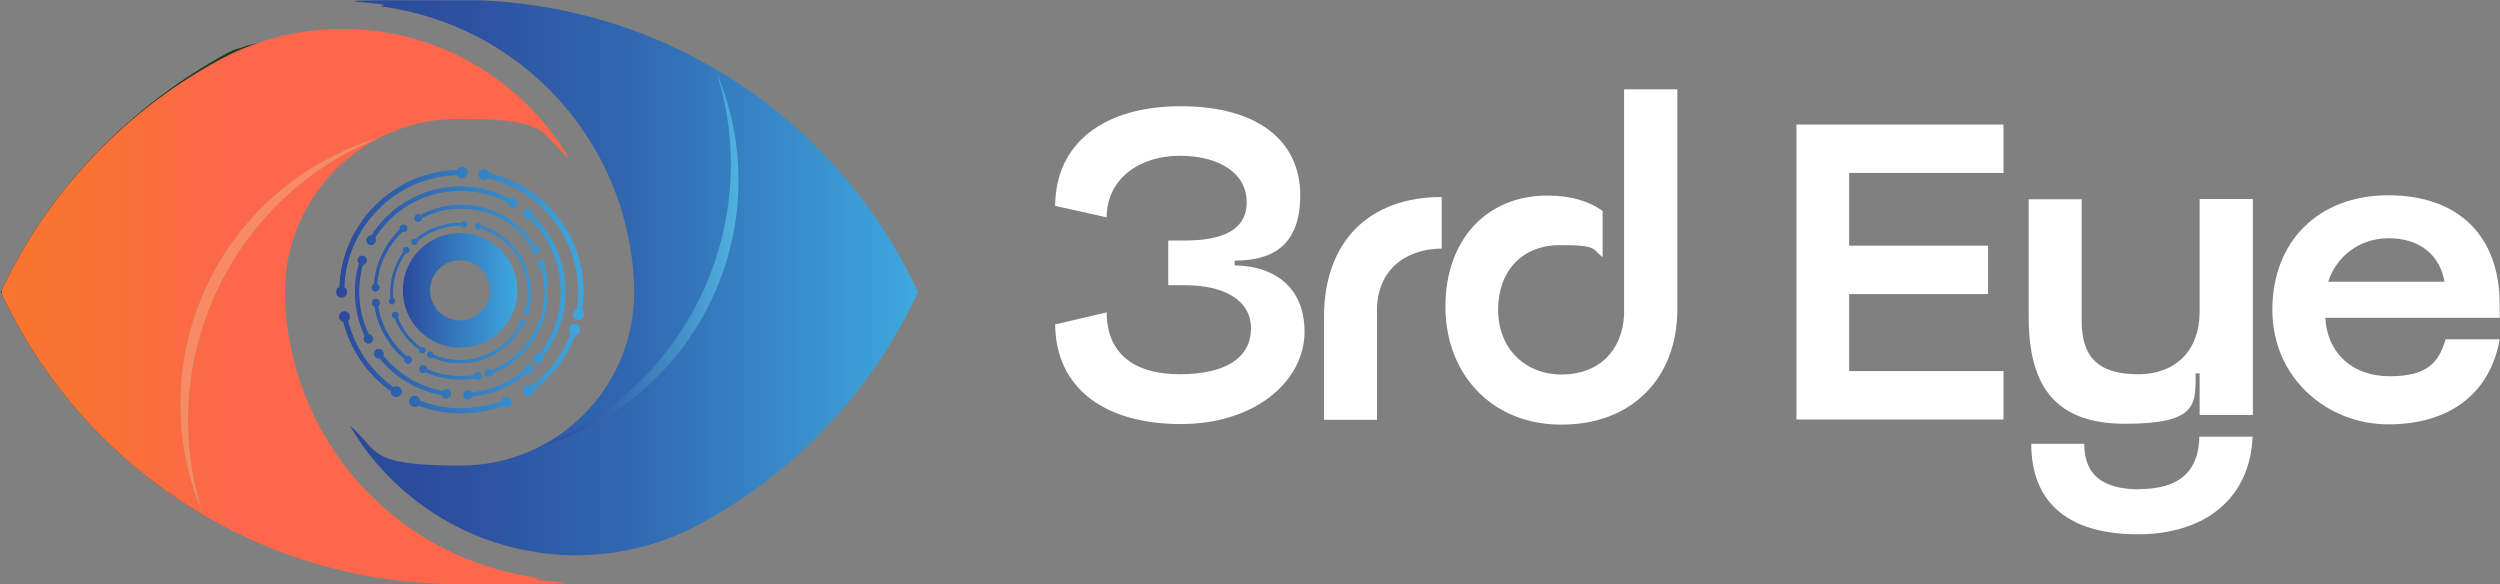 <?xml version="1.0" encoding="UTF-8"?>
<svg id="Layer_2" xmlns="http://www.w3.org/2000/svg" version="1.1" xmlns:xlink="http://www.w3.org/1999/xlink" viewBox="0 0 873.1 204.1">
  <rect x="0" y="0" width="873.1" height="204.1" fill="#808080" stroke="none"/>
  <!-- Generator: Adobe Illustrator 29.5.0, SVG Export Plug-In . SVG Version: 2.1.0 Build 137)  -->
  <defs>
    <style>
      .st0 {
        fill: url(#linear-gradient2);
      }

      .st1 {
        clip-path: url(#clippath-4);
      }

      .st2 {
        fill: #8e8e8e;
      }

      .st2, .st3 {
        fill-rule: evenodd;
      }

      .st4 {
        fill: #fff;
      }

      .st5 {
        fill: url(#linear-gradient1);
      }

      .st3 {
        fill: url(#linear-gradient6);
      }

      .st6 {
        fill: none;
      }

      .st7 {
        clip-path: url(#clippath-1);
      }

      .st8 {
        clip-path: url(#clippath-5);
      }

      .st9 {
        fill: #f98b64;
      }

      .st10 {
        clip-path: url(#clippath-3);
      }

      .st11 {
        fill: url(#linear-gradient4);
      }

      .st12 {
        fill: url(#linear-gradient5);
      }

      .st13 {
        fill: url(#linear-gradient3);
      }

      .st14 {
        clip-path: url(#clippath-2);
      }

      .st15 {
        fill: url(#linear-gradient);
      }

      .st16 {
        clip-path: url(#clippath);
      }
    </style>
    <clipPath id="clippath">
      <path class="st6" d="M122.2,148.7c7.3,12.5,17.6,23.2,30.3,31.2,13.2,8.3,28.2,13,43.8,13.9,15.5.8,31-2.3,44.9-9.1,34.9-17.9,62.9-47.1,79.4-82.7C291.9,39.9,229.6,0,160.9,0s-18.9.8-28.1,2.2c14.4,1.9,28.4,6.8,41,14.7,28.2,17.7,45.9,48,47.6,81.3,0,1.3.1,2.5.1,3.8,0,33.5-27.1,60.6-60.6,60.6s-28.2-5.2-38.7-13.9h0Z"/>
    </clipPath>
    <linearGradient id="linear-gradient" x1="122.2" y1="108.7" x2="320.5" y2="108.7" gradientTransform="translate(0 206) scale(1 -1)" gradientUnits="userSpaceOnUse">
      <stop offset="0" stop-color="#2b489a"/>
      <stop offset=".2" stop-color="#2c50a0"/>
      <stop offset=".5" stop-color="#3168b1"/>
      <stop offset=".8" stop-color="#398fcc"/>
      <stop offset="1" stop-color="#3ea8de"/>
    </linearGradient>
    <clipPath id="clippath-1">
      <path class="st6" d="M249.9,24.2c17.5,53.2-9.3,110.8-61.2,131.7,26.6-7.9,48.6-26.9,60.2-52.1,11.7-25.2,12-54.2.9-79.6Z"/>
    </clipPath>
    <linearGradient id="linear-gradient1" x1="188.7" y1="115.7" x2="267.6" y2="115.7" gradientTransform="translate(0 206) scale(1 -1)" gradientUnits="userSpaceOnUse">
      <stop offset="0" stop-color="#2b489a"/>
      <stop offset=".3" stop-color="#3566ad"/>
      <stop offset=".9" stop-color="#51b5e0"/>
      <stop offset="1" stop-color="#58c9ed"/>
    </linearGradient>
    <clipPath id="clippath-2">
      <path class="st6" d="M91,14.8h-.2c0,0-.2.1-.2.1h-.3c0,.1,0,.1,0,.1h-.2c0,0-.2.1-.2.1h-.1c0,0,0,0,0,0h-.2c0,0-.2.1-.2.1h-.2c0,0-.2.1-.2.1h-.2c0,0-.2.1-.2.1h-.2c0,0,0,0,0,0h0s-.2.1-.2.1h-.2c0,0-.2.1-.2.1h-.2c0,0-.2.1-.2.1h-.2c0,0-.2.1-.2.1h-.2c0,0-.2.1-.2.1h-.2c0,0-.2.1-.2.1h-.2c0,0-.2.2-.2.2h-.2c0,0-.2.1-.2.1h-.2c0,0-.2.1-.2.1h-.2c0,0-.2.2-.2.2h-.3c0,.1-.2.2-.2.2h0s-.1,0-.1,0h-.2c0,0-.2.1-.2.1h-.2c0,0,0,0,0,0h-.2c0,0-.3.2-.3.2h-.2c0,0,0,0,0,0l-.5.2h-.1c0,0,0,0,0,0l-.5.2h0s0,0,0,0h-.2c0,0-.2.2-.2.2h-.2c0,0,0,.1,0,.1h-.1c0,0-.5.3-.5.3h0s-.1,0-.1,0h-.2c0,0-.3.2-.3.2C44.8,37.3,16.8,66.5.3,102c15.4,33.2,40.4,60,70.8,77.9-17.4-52.9,8.9-110.1,60.2-131.3l3.4-12c-12.4-11.8-27.6-19.1-43.7-21.8Z"/>
    </clipPath>
    <linearGradient id="linear-gradient2" x1="56.6" y1="118.9" x2="263.7" y2="-79.3" gradientTransform="translate(0 206) scale(1 -1)" gradientUnits="userSpaceOnUse">
      <stop offset="0" stop-color="#1d3b1f"/>
      <stop offset=".1" stop-color="#244321"/>
      <stop offset=".3" stop-color="#385c26"/>
      <stop offset=".6" stop-color="#59832f"/>
      <stop offset=".9" stop-color="#87ba3c"/>
      <stop offset="1" stop-color="#91c63f"/>
    </linearGradient>
    <clipPath id="clippath-3">
      <path class="st6" d="M198.7,55.3c-7.3-12.5-17.6-23.2-30.3-31.2-13.2-8.3-28.2-13-43.8-13.9-15.5-.8-31,2.3-44.9,9.1C44.8,37.3,16.8,66.5.3,102c28.8,62.1,91,102,159.8,102s18.9-.8,28.1-2.2c-14.4-1.9-28.4-6.8-41-14.7-28.2-17.7-45.9-48-47.6-81.2,0-1.3-.1-2.5-.1-3.8,0-33.5,27.2-60.6,60.6-60.6s28.2,5.2,38.7,13.9h0Z"/>
    </clipPath>
    <linearGradient id="linear-gradient3" x1=".6" y1="99.1" x2="198.8" y2="99.1" gradientTransform="translate(0 206) scale(1 -1)" gradientUnits="userSpaceOnUse">
      <stop offset="0" stop-color="#f8762e"/>
      <stop offset=".2" stop-color="#f97136"/>
      <stop offset=".4" stop-color="#fe674c"/>
    </linearGradient>
    <clipPath id="clippath-4">
      <path class="st6" d="M71,179.9c-17.5-53.2,9.3-110.8,61.2-131.7-26.6,7.9-48.6,26.9-60.2,52.1-11.7,25.2-12,54.2-.9,79.6Z"/>
    </clipPath>
    <linearGradient id="linear-gradient4" x1="117.5" y1="104.6" x2="203.9" y2="104.6" gradientTransform="translate(0 206) scale(1 -1)" gradientUnits="userSpaceOnUse">
      <stop offset="0" stop-color="#2b489a"/>
      <stop offset=".4" stop-color="#3372b8"/>
      <stop offset="1" stop-color="#3ea8de"/>
    </linearGradient>
    <clipPath id="clippath-5">
      <path class="st6" d="M137.5,135.2c.6-.3,1.3-.3,1.9,0,.9.6,1.1,1.7.6,2.6-.6.9-1.7,1.1-2.6.6-.6-.4-.9-1.1-.8-1.8-4.2-2.9-7.8-6.6-10.7-10.9-2.7-4-4.7-8.4-6-13.3-.7-.2-1.2-.7-1.4-1.4-.2-1,.4-2,1.4-2.2,1-.2,2,.4,2.2,1.5.2.7-.1,1.4-.6,1.8,1.2,4.7,3.2,9,5.7,12.8,2.8,4.1,6.3,7.6,10.2,10.4M174.9,140.3c0-.7.5-1.3,1.2-1.6,1-.4,2.1,0,2.4,1,.4,1,0,2.1-1,2.5-.7.3-1.5.1-2-.4-4.7,1.7-9.8,2.6-14.9,2.5-4.8,0-9.7-.9-14.5-2.7-.5.5-1.3.6-2,.3-1-.4-1.4-1.5-1-2.5.4-1,1.5-1.4,2.5-1,.7.3,1.1.9,1.1,1.6,4.6,1.7,9.2,2.6,13.9,2.6,4.9,0,9.7-.8,14.3-2.4h0ZM199.3,116.4c-.5-.5-.7-1.2-.4-1.9.3-1,1.4-1.5,2.4-1.2,1,.3,1.5,1.4,1.2,2.4-.2.7-.9,1.2-1.6,1.3-1.5,3.9-3.5,7.5-6,10.8-2.4,3.1-5.2,5.9-8.5,8.4.1.7-.2,1.4-.8,1.8-.9.6-2,.4-2.6-.5-.6-.9-.4-2,.5-2.6.6-.4,1.4-.4,1.9,0,3.1-2.3,5.9-5,8.2-8,2.4-3.2,4.4-6.7,5.8-10.4h0ZM170.5,62.1c-.4.5-1.1.8-1.8.7-1-.2-1.7-1.2-1.5-2.2.2-1,1.2-1.7,2.2-1.5.7.1,1.3.7,1.5,1.4,10.9,2.6,19.9,9.1,25.7,17.8,5.7,8.5,8.3,19.1,6.6,30,.6.4.9,1.1.7,1.9-.2,1-1.2,1.7-2.2,1.5s-1.7-1.2-1.5-2.2c.1-.7.7-1.2,1.3-1.4,1.6-10.4-.9-20.6-6.4-28.8-5.6-8.3-14.2-14.6-24.6-17.1ZM128.7,116.7c.6,0,1.1.3,1.4.9.4.8,0,1.8-.7,2.2-.8.4-1.8,0-2.2-.7-.3-.6-.2-1.2.2-1.7-1.8-4-3-8.3-3.3-12.8-.3-4.1,0-8.3,1.3-12.5-.4-.4-.6-1.1-.4-1.7.3-.9,1.2-1.3,2-1,.8.3,1.3,1.2,1,2-.2.6-.7,1-1.3,1.1-1.1,4-1.5,8.1-1.2,12,.3,4.3,1.4,8.4,3.2,12.2h0ZM154.5,136.6c.3-.5.9-.8,1.6-.7.9.1,1.5.9,1.4,1.8-.1.9-.9,1.5-1.8,1.4-.6,0-1.1-.5-1.3-1.1-4.3-.8-8.4-2.3-12.2-4.6-3.6-2.1-6.9-4.9-9.6-8.3-.6.1-1.2,0-1.6-.6-.5-.7-.4-1.7.3-2.3s1.7-.4,2.3.3c.4.5.4,1.2.2,1.7,2.7,3.3,5.8,5.9,9.2,8,3.6,2.2,7.6,3.6,11.7,4.4h0ZM183.1,129.3c-.1-.6,0-1.2.5-1.6.7-.6,1.7-.5,2.3.1.6.7.5,1.7-.1,2.3-.5.4-1.2.5-1.7.3-2.8,2.3-5.9,4.1-9.2,5.5-3.1,1.3-6.5,2.2-10,2.6-.2.6-.8,1-1.4,1-.9,0-1.7-.6-1.7-1.5s.6-1.7,1.5-1.7c.6,0,1.2.3,1.5.8,3.4-.4,6.6-1.2,9.6-2.5,3.2-1.3,6.2-3.1,8.8-5.3h0ZM185,76.2c-.5.2-1.2.1-1.7-.3-.7-.6-.8-1.6-.2-2.3.6-.7,1.6-.8,2.3-.2.5.4.7,1.1.5,1.7,7,6.6,10.9,15.4,11.5,24.4.6,8.8-2.1,17.9-8,25.3.2.6.2,1.2-.3,1.7-.6.7-1.6.8-2.3.2s-.8-1.6-.2-2.3c.4-.5,1-.7,1.6-.5,5.7-7.1,8.2-15.8,7.6-24.3-.6-8.6-4.3-17.1-11-23.4h0ZM129.7,82.3c5.1-8.1,12.9-13.5,21.6-15.9,8.7-2.3,18.3-1.5,26.9,3.1.5-.3,1.2-.4,1.7,0,.8.5,1,1.5.6,2.2s-1.4,1-2.2.6c-.5-.3-.8-.9-.8-1.5-8.2-4.4-17.4-5.2-25.8-3-8.3,2.2-15.8,7.5-20.7,15.2.3.5.4,1.1,0,1.7-.4.8-1.4,1-2.2.6s-1-1.4-.6-2.2c.3-.6.9-.9,1.5-.8h0ZM131.8,99.3c.4.2.7.7.7,1.2,0,.7-.7,1.3-1.4,1.3-.7,0-1.3-.7-1.3-1.4,0-.5.4-1,.8-1.2.3-3.6,1.3-7.2,2.9-10.5,1.5-3.1,3.5-6,6.1-8.5-.1-.5,0-1,.4-1.4.6-.5,1.4-.5,1.9,0,.5.6.4,1.4-.1,1.9-.4.3-.9.4-1.4.3-2.5,2.4-4.4,5.2-5.9,8.1-1.6,3.2-2.5,6.6-2.8,10.1h0ZM142,124.4c.4-.2,1-.2,1.4.2.6.5.7,1.3.2,1.9-.5.6-1.3.7-1.9.2-.4-.3-.6-.9-.5-1.4-2.8-2.3-5.1-5.2-6.9-8.3-1.7-3-2.9-6.4-3.5-10-.5-.2-.9-.6-.9-1.1,0-.7.4-1.4,1.2-1.5.7,0,1.4.4,1.5,1.2,0,.5-.2,1-.6,1.3.6,3.5,1.7,6.7,3.4,9.5,1.7,3.1,4,5.8,6.6,8h0ZM165.6,130.9c.1-.5.5-.8,1-1,.7-.1,1.4.3,1.6,1.1s-.3,1.4-1.1,1.6c-.5.1-1-.1-1.4-.5-2.9.5-5.9.5-8.9.1-2.8-.4-5.6-1.1-8.2-2.3-.4.3-.9.4-1.4.2-.7-.3-.9-1.1-.6-1.8.3-.7,1.1-1,1.8-.6.5.2.7.7.8,1.2,2.6,1.1,5.2,1.9,7.9,2.2,2.9.4,5.7.3,8.5-.1h0ZM189,93.6c-.5,0-.9-.4-1.1-.9-.2-.7.1-1.5.8-1.7s1.5.1,1.7.8c.2.5,0,1-.3,1.4,2.3,7.7,1.4,15.6-1.9,22.3-3.3,6.6-8.9,12-16.2,14.9,0,.5-.4.9-.9,1.1-.7.2-1.5-.1-1.7-.8s.1-1.5.8-1.7c.5-.2,1,0,1.4.3,7-2.7,12.4-8,15.6-14.3,3.2-6.4,4-14,1.8-21.4h0ZM146.8,75.1c7-3.7,14.9-4.4,22.1-2.5,7.2,1.9,13.8,6.5,18,13.4.5,0,1,.2,1.3.7.4.6.1,1.5-.5,1.8s-1.5.1-1.8-.5c-.3-.4-.2-1,0-1.4-4.1-6.6-10.3-11-17.3-12.8-6.9-1.8-14.4-1.2-21.2,2.3,0,.5-.2,1-.7,1.2-.6.4-1.5.1-1.8-.5-.4-.6-.1-1.5.5-1.8.5-.3,1-.2,1.4,0h0ZM145.8,84.1c.1.4,0,.8-.3,1.1-.4.4-1.1.4-1.5,0s-.4-1.1,0-1.5c.3-.3.8-.4,1.1-.2,2.3-1.9,4.9-3.4,7.7-4.3,2.6-.9,5.4-1.4,8.3-1.3.2-.4.6-.6,1-.6.6,0,1.1.5,1,1.1,0,.6-.5,1.1-1.1,1-.4,0-.8-.3-.9-.6-2.8,0-5.5.4-8,1.3-2.7.9-5.2,2.3-7.4,4.2h0ZM137.3,104.2c.4.1.6.5.7.9,0,.6-.4,1.1-.9,1.2s-1.1-.3-1.2-.9c0-.4.1-.8.5-1-.2-2.9,0-5.8.8-8.7.8-2.7,2-5.3,3.7-7.7-.2-.4-.2-.8.1-1.2.4-.5,1.1-.6,1.5-.2s.6,1.1.2,1.5c-.3.3-.7.5-1.1.4-1.6,2.3-2.8,4.8-3.5,7.3-.8,2.7-1,5.5-.8,8.3h0ZM147,121.4c.3-.2.8-.2,1.1,0,.5.3.6,1,.3,1.5s-1,.6-1.5.3c-.4-.2-.5-.7-.5-1.1-1.9-1.4-3.7-3.1-5.1-5-1.4-1.8-2.5-3.8-3.4-6-.4,0-.8-.3-.9-.7-.2-.6.1-1.2.7-1.4.6-.2,1.2.1,1.4.7.1.4,0,.8-.2,1.1.8,2.1,1.9,4,3.2,5.8,1.4,1.8,3.1,3.4,4.9,4.8h0ZM181.6,113.4c-.2-.3-.3-.7-.1-1.1.3-.5.9-.8,1.4-.5s.8.9.5,1.5c-.2.4-.6.6-1,.6-3.1,5.7-8.1,9.7-13.8,11.7-5.6,1.9-11.9,1.8-17.7-.8-.3.3-.8.3-1.1.1-.5-.3-.8-.9-.5-1.5s.9-.8,1.4-.5c.4.2.6.5.6,1,5.6,2.4,11.6,2.5,17,.7,5.5-1.8,10.3-5.7,13.2-11.2h0ZM168.1,78.8c6.1,1.9,11,6,14,11.2,3,5.2,4.1,11.6,2.6,17.9.3.3.4.7.3,1.1-.2.6-.8.9-1.3.8-.6-.2-.9-.8-.8-1.3.1-.4.4-.7.8-.8,1.4-6,.4-12.1-2.5-17.2-2.9-5-7.5-8.9-13.4-10.7-.3.3-.7.4-1.1.3-.6-.2-.9-.8-.8-1.3.1-.6.8-.9,1.3-.8.4.1.7.5.8.9h0ZM118.6,100.2c.4-11.1,5.1-21,12.4-28.4,7.4-7.4,17.5-12.1,28.7-12.4.3-.6,1-1.1,1.7-1.1,1,0,1.9.9,1.9,1.9,0,1-.9,1.9-1.9,1.9-.7,0-1.4-.4-1.7-1-10.8.4-20.5,4.8-27.6,12-7,7-11.5,16.6-11.9,27.2.6.3,1,.9,1,1.7,0,1-.8,1.9-1.9,1.9s-1.9-.8-1.9-1.9.4-1.4,1.1-1.7h0Z"/>
    </clipPath>
    <linearGradient id="linear-gradient5" x1="117.7" y1="104.7" x2="205" y2="104.7" gradientTransform="translate(0 206) scale(1 -1)" gradientUnits="userSpaceOnUse">
      <stop offset="0" stop-color="#2b489a"/>
      <stop offset=".4" stop-color="#3372b8"/>
      <stop offset="1" stop-color="#3ea8de"/>
    </linearGradient>
    <linearGradient id="linear-gradient6" x1="140.7" y1="104.6" x2="180.7" y2="104.6" gradientTransform="translate(0 206) scale(1 -1)" gradientUnits="userSpaceOnUse">
      <stop offset="0" stop-color="#2b489a"/>
      <stop offset=".4" stop-color="#3372b8"/>
      <stop offset="1" stop-color="#3ea8de"/>
    </linearGradient>
  </defs>
  <g id="Layer_4">
    <g>
      <g id="Eye-icon">
        <g class="st16">
          <rect class="st15" x="122.2" y=".1" width="198.3" height="194.3"/>
        </g>
        <g class="st7">
          <rect class="st5" x="188.7" y="24.4" width="78.9" height="131.8"/>
        </g>
        <g class="st14">
          <rect class="st0" y="14.8" width="134.6" height="165"/>
        </g>
        <g class="st10">
          <rect class="st13" x=".6" y="9.7" width="198.3" height="194.3"/>
        </g>
        <g>
          <path class="st2" d="M71,179.9c-17.5-53.2,9.3-110.8,61.2-131.7-26.6,7.9-48.6,26.9-60.2,52.1-11.7,25.2-12,54.2-.9,79.6"/>
          <g class="st1">
            <rect class="st9" x="53.5" y="48" width="78.9" height="131.8"/>
          </g>
        </g>
        <g>
          <g>
            <path class="st11" d="M137.5,135.2c.6-.3,1.3-.3,1.9,0,.9.6,1.1,1.7.6,2.6-.6.9-1.7,1.1-2.6.6-.6-.4-.9-1.1-.8-1.8-4.2-2.9-7.8-6.6-10.7-10.9-2.7-4-4.7-8.4-6-13.3-.7-.2-1.2-.7-1.4-1.4-.2-1,.4-2,1.4-2.2s2,.4,2.2,1.4c.2.7-.1,1.4-.6,1.8,1.2,4.7,3.2,9,5.7,12.8,2.8,4.1,6.3,7.6,10.2,10.4M174.9,140.4c0-.7.5-1.3,1.2-1.6,1-.4,2.1,0,2.4,1,.4,1,0,2.1-1,2.4-.7.3-1.5.1-2-.4-4.7,1.7-9.8,2.6-14.9,2.5-4.8,0-9.7-.9-14.5-2.7-.5.5-1.3.6-2,.3-1-.4-1.4-1.5-1-2.5.4-1,1.5-1.4,2.5-1,.7.3,1.1.9,1.1,1.6,4.6,1.7,9.2,2.6,13.9,2.6,4.9,0,9.7-.8,14.3-2.4h0ZM199.3,116.4c-.5-.5-.7-1.2-.4-1.9.3-1,1.4-1.5,2.4-1.2,1,.3,1.5,1.4,1.2,2.4-.2.7-.9,1.2-1.6,1.3-1.5,3.9-3.5,7.5-6,10.8-2.4,3.1-5.2,5.9-8.5,8.4.1.7-.2,1.4-.8,1.8-.9.6-2,.4-2.6-.5-.6-.9-.4-2,.5-2.6.6-.4,1.4-.4,1.9,0,3.1-2.3,5.9-5,8.2-8,2.4-3.2,4.4-6.7,5.8-10.4h0ZM170.5,62.1c-.4.5-1.1.8-1.8.7-1-.2-1.7-1.2-1.5-2.2s1.2-1.7,2.2-1.5c.7.1,1.3.7,1.5,1.4,10.9,2.5,19.9,9.1,25.7,17.8,5.7,8.6,8.3,19.1,6.6,30,.6.4.9,1.1.7,1.9-.2,1-1.2,1.7-2.2,1.5-1-.2-1.7-1.2-1.5-2.2.1-.7.7-1.2,1.3-1.4,1.6-10.4-.9-20.6-6.4-28.8-5.6-8.3-14.2-14.7-24.6-17.1ZM128.7,116.7c.6,0,1.1.3,1.4.9.4.8,0,1.8-.7,2.2-.8.4-1.8,0-2.2-.7-.3-.6-.2-1.2.2-1.7-1.8-4-3-8.3-3.3-12.8-.3-4.1,0-8.3,1.3-12.5-.4-.4-.6-1.1-.4-1.7.3-.8,1.2-1.3,2-1s1.3,1.2,1,2c-.2.6-.7,1-1.3,1.1-1.1,4-1.5,8.1-1.2,12,.3,4.3,1.4,8.4,3.2,12.2h0ZM154.5,136.6c.3-.5.9-.8,1.6-.7.9.1,1.5.9,1.4,1.8-.1.9-.9,1.5-1.8,1.4-.6,0-1.1-.5-1.3-1.1-4.3-.8-8.4-2.3-12.2-4.6-3.6-2.1-6.9-4.9-9.6-8.3-.6.1-1.2,0-1.6-.6-.5-.7-.4-1.7.3-2.3.7-.5,1.7-.4,2.3.3.4.5.4,1.2.2,1.7,2.7,3.3,5.8,5.9,9.2,8,3.6,2.2,7.6,3.6,11.7,4.4h0ZM183.1,129.3c-.1-.6,0-1.2.5-1.6.7-.6,1.7-.5,2.3.1.6.7.5,1.7-.1,2.3-.5.4-1.2.5-1.7.3-2.8,2.3-5.9,4.1-9.2,5.5-3.1,1.3-6.5,2.2-10,2.6-.2.6-.8,1-1.4,1-.9,0-1.7-.6-1.7-1.5s.6-1.7,1.5-1.7c.6,0,1.2.3,1.5.8,3.4-.4,6.6-1.2,9.6-2.5,3.2-1.3,6.2-3.1,8.8-5.3h0ZM185,76.2c-.5.2-1.2.1-1.7-.3-.7-.6-.8-1.6-.2-2.3s1.6-.8,2.3-.2c.5.4.7,1.1.5,1.7,7,6.6,10.9,15.4,11.5,24.4.6,8.8-2.1,17.9-8,25.3.2.6.2,1.2-.3,1.7-.6.7-1.6.8-2.3.2s-.8-1.6-.2-2.3c.4-.5,1-.7,1.6-.5,5.7-7.1,8.2-15.8,7.6-24.3-.6-8.6-4.3-17.1-11-23.4h0ZM129.7,82.3c5.1-8.1,12.9-13.5,21.6-15.9,8.7-2.3,18.3-1.5,26.9,3.1.5-.3,1.2-.4,1.7,0,.8.4,1,1.4.6,2.2-.4.8-1.4,1-2.2.6-.5-.3-.8-.9-.8-1.5-8.2-4.4-17.4-5.2-25.8-3-8.3,2.2-15.8,7.4-20.7,15.2.3.5.4,1.1,0,1.7-.4.8-1.4,1-2.2.6-.8-.4-1-1.4-.6-2.2.3-.6.9-.9,1.5-.8h0ZM131.8,99.3c.4.2.7.7.7,1.2,0,.7-.7,1.3-1.4,1.3-.7,0-1.3-.7-1.3-1.4,0-.5.4-1,.8-1.2.3-3.6,1.3-7.2,2.9-10.5,1.5-3.1,3.5-6,6.1-8.5-.1-.5,0-1,.4-1.4.6-.5,1.4-.4,1.9,0,.5.6.4,1.4-.1,1.9-.4.3-.9.4-1.4.3-2.5,2.4-4.4,5.2-5.9,8.1-1.6,3.2-2.5,6.6-2.8,10.1h0ZM142,124.4c.4-.2,1-.2,1.4.2.6.5.7,1.3.2,1.9s-1.3.7-1.9.2c-.4-.3-.6-.9-.5-1.4-2.8-2.3-5.1-5.2-6.9-8.3-1.7-3-2.9-6.4-3.5-10-.5-.2-.9-.6-.9-1.1,0-.7.4-1.4,1.2-1.5s1.4.4,1.5,1.2c0,.5-.2,1-.6,1.3.6,3.4,1.7,6.7,3.4,9.6,1.7,3.1,4,5.8,6.6,8h0ZM165.6,130.9c.1-.5.5-.9,1-.9.7-.1,1.4.3,1.6,1.1s-.3,1.4-1.1,1.6c-.5.1-1-.1-1.4-.5-2.9.5-5.9.5-8.9.1-2.8-.4-5.6-1.1-8.2-2.3-.4.3-.9.4-1.4.2-.7-.3-.9-1.1-.6-1.8.3-.7,1.1-.9,1.8-.6.5.2.7.7.8,1.2,2.6,1.1,5.2,1.9,7.9,2.2,2.9.4,5.7.3,8.5-.1h0ZM189,93.6c-.5,0-.9-.4-1.1-.9-.2-.7.1-1.5.8-1.7s1.5.1,1.7.8c.2.5,0,1.1-.3,1.4,2.3,7.7,1.4,15.6-1.9,22.3-3.3,6.6-8.9,12-16.2,14.9,0,.5-.4.9-.9,1.1-.7.2-1.5-.1-1.7-.8s.1-1.5.8-1.7c.5-.2,1,0,1.4.3,7-2.7,12.4-7.9,15.6-14.3,3.2-6.4,4-14,1.8-21.4h0ZM146.8,75.1c7-3.7,14.9-4.4,22.1-2.5,7.2,1.9,13.8,6.5,18,13.4.5,0,1,.2,1.3.7.4.7.1,1.5-.5,1.8-.6.4-1.5.1-1.8-.5-.3-.4-.2-1,0-1.4-4.1-6.6-10.3-10.9-17.3-12.8-6.9-1.8-14.4-1.2-21.2,2.3,0,.5-.2,1-.7,1.2-.6.4-1.5.2-1.8-.5s-.1-1.5.5-1.8c.5-.3,1-.2,1.4,0h0ZM145.8,84.1c.1.4,0,.8-.3,1.1-.4.4-1.1.4-1.5,0-.4-.4-.4-1.1,0-1.5.3-.3.8-.3,1.1-.2,2.3-1.9,4.9-3.4,7.7-4.3,2.6-.9,5.4-1.4,8.3-1.3.2-.4.6-.6,1-.6.6,0,1.1.5,1,1.1s-.5,1.1-1.1,1c-.4,0-.8-.3-.9-.6-2.8,0-5.5.4-8,1.3-2.7.9-5.2,2.3-7.4,4.2h0ZM137.3,104.2c.4.1.6.5.7.9,0,.6-.4,1.1-.9,1.2s-1.1-.3-1.2-.9c0-.4.1-.8.5-1.1-.2-2.9,0-5.8.8-8.7.8-2.7,2-5.3,3.7-7.7-.2-.4-.2-.8.1-1.2.4-.5,1.1-.6,1.5-.2.5.4.6,1.1.2,1.5-.3.3-.7.5-1.1.4-1.6,2.3-2.8,4.8-3.5,7.3-.8,2.7-1,5.6-.8,8.3h0ZM147,121.4c.3-.2.8-.2,1.1,0,.5.3.6,1,.3,1.5s-1,.6-1.5.3c-.4-.2-.5-.7-.5-1.1-1.9-1.4-3.7-3.1-5.1-5-1.4-1.8-2.5-3.8-3.4-6-.4,0-.8-.3-.9-.7-.2-.6.1-1.2.7-1.4.6-.2,1.2,0,1.4.7.1.4,0,.8-.2,1.1.8,2.1,1.9,4,3.2,5.8,1.4,1.8,3.1,3.4,4.9,4.8h0ZM181.6,113.4c-.2-.3-.3-.7-.1-1.1.3-.5.9-.8,1.4-.5s.8.9.5,1.4c-.2.4-.6.6-1,.6-3.1,5.7-8.1,9.7-13.8,11.7-5.6,1.9-11.9,1.8-17.7-.8-.3.3-.8.3-1.1.1-.5-.3-.8-.9-.5-1.4.3-.5.9-.8,1.4-.5.4.2.6.6.6.9,5.6,2.4,11.6,2.6,17,.7,5.5-1.8,10.3-5.7,13.2-11.2h0ZM168.1,78.8c6.1,1.9,11,6,14,11.2,3,5.2,4.1,11.6,2.6,17.9.3.3.4.7.3,1.1-.2.6-.8.9-1.3.8-.6-.2-.9-.8-.8-1.3.1-.4.4-.7.8-.8,1.4-6.1.4-12.1-2.5-17.2-2.9-5-7.5-8.9-13.4-10.7-.3.3-.7.4-1.1.3-.6-.2-.9-.8-.8-1.3s.8-.9,1.3-.8c.4.1.7.5.8.9h0ZM118.6,100.2c.4-11.1,5.1-21,12.4-28.4,7.4-7.4,17.5-12.1,28.7-12.4.3-.6,1-1.1,1.7-1.1,1,0,1.9.9,1.9,1.9,0,1-.9,1.9-1.9,1.9-.7,0-1.4-.4-1.7-1-10.8.3-20.5,4.8-27.6,12-7,7-11.5,16.6-11.9,27.2.6.3,1,.9,1,1.7,0,1-.8,1.9-1.9,1.9s-1.9-.8-1.9-1.9.4-1.4,1.1-1.7h0Z"/>
            <g class="st8">
              <rect class="st12" x="117.7" y="58.2" width="87.3" height="86.2"/>
            </g>
          </g>
          <path class="st3" d="M160.7,90.9c5.8,0,10.5,4.7,10.5,10.5s-4.7,10.5-10.5,10.5-10.5-4.7-10.5-10.5,4.7-10.5,10.5-10.5M160.7,81.4c11,0,20,8.9,20,20s-8.9,20-20,20-20-8.9-20-20,8.9-20,20-20Z"/>
        </g>
      </g>
      <g id="text">
        <path class="st4" d="M431.1,92.7c12.2,0,24.5,6.3,24.5,23.2s-16.9,32.2-43.2,32.2-43.7-12.3-43.9-34.8l18-4.2c0,13.7,8.8,21.6,25.5,21.6s24.9-6.2,24.9-16-9.2-15.1-23.2-15.1h-5.7v-15.6h5.7c12.8,0,21.7-3.4,21.7-13.4s-9.4-16.2-23.4-16.2-25.5,8-25.5,21.5l-18-4c.1-21.7,16.8-34.8,43.9-34.8s41.7,12.3,41.7,31.1-11.2,22.8-22.9,22.8v1.5h0Z"/>
        <path class="st4" d="M480.9,146.6h-18.5v-35.9c0-26.6,16-41.9,41.1-41.9v18c-13.5.2-22.6,8.2-22.6,21.5v38.2h0Z"/>
        <path class="st4" d="M567.2,31.2v54.2h0v21.5c0,.4,0,.8,0,1.3s0,.6,0,.8c0,.3,0,.5,0,.8-.6,12.9-9,21-21.8,21s-22.2-9.1-22.2-22.6,8.3-22.6,21.7-22.6,11.2,1.5,14.8,4.2v-16.1c-4.3-3.2-10.7-5.4-19.3-5.4-21.2,0-35.6,15.4-35.6,38.8s16,41.2,40.5,41.2,40.3-16,40.5-40V31.2h-18.6,0Z"/>
        <path class="st4" d="M699.7,60.4h-53.9v25.4h48.5v16.9h-48.5v26.9h53.9v16.9h-72.3V43.5h72.3v16.9Z"/>
        <path class="st4" d="M768.2,69.6v39.4c0,12.8-7.8,21.7-21.5,21.7s-19.7-5.8-19.7-18.6v-42.5h-18.5v41.2c0,24.3,9.5,37.2,33.7,37.2s24.6-6.2,24.6-16.2v-1.4h1.4v14.5h18.6v-75.4h-18.6ZM747.3,170.9c-12.8,0-19.4-4.9-19.4-15.9h-18.5c0,21.4,14,31.6,37.2,31.6s39.2-12.3,40.1-34.1h-18.6c-.2,12.2-7.1,18.3-20.9,18.3h0Z"/>
        <path class="st4" d="M812.1,110.9c.5,11.8,8.9,20.5,22.5,20.5s17.2-5.2,19.5-12.9h18.9c-3.4,19.1-17.7,29.7-38.9,29.7s-40.5-16-40.5-40,16.2-40,40.5-40,38.9,14,38.9,38.2v4.6h-61,0ZM853.7,98.4c-1.5-9.2-8.6-15.2-19.4-15.2s-18.5,6.8-21.2,15.2h40.6,0Z"/>
      </g>
    </g>
  </g>
</svg>
